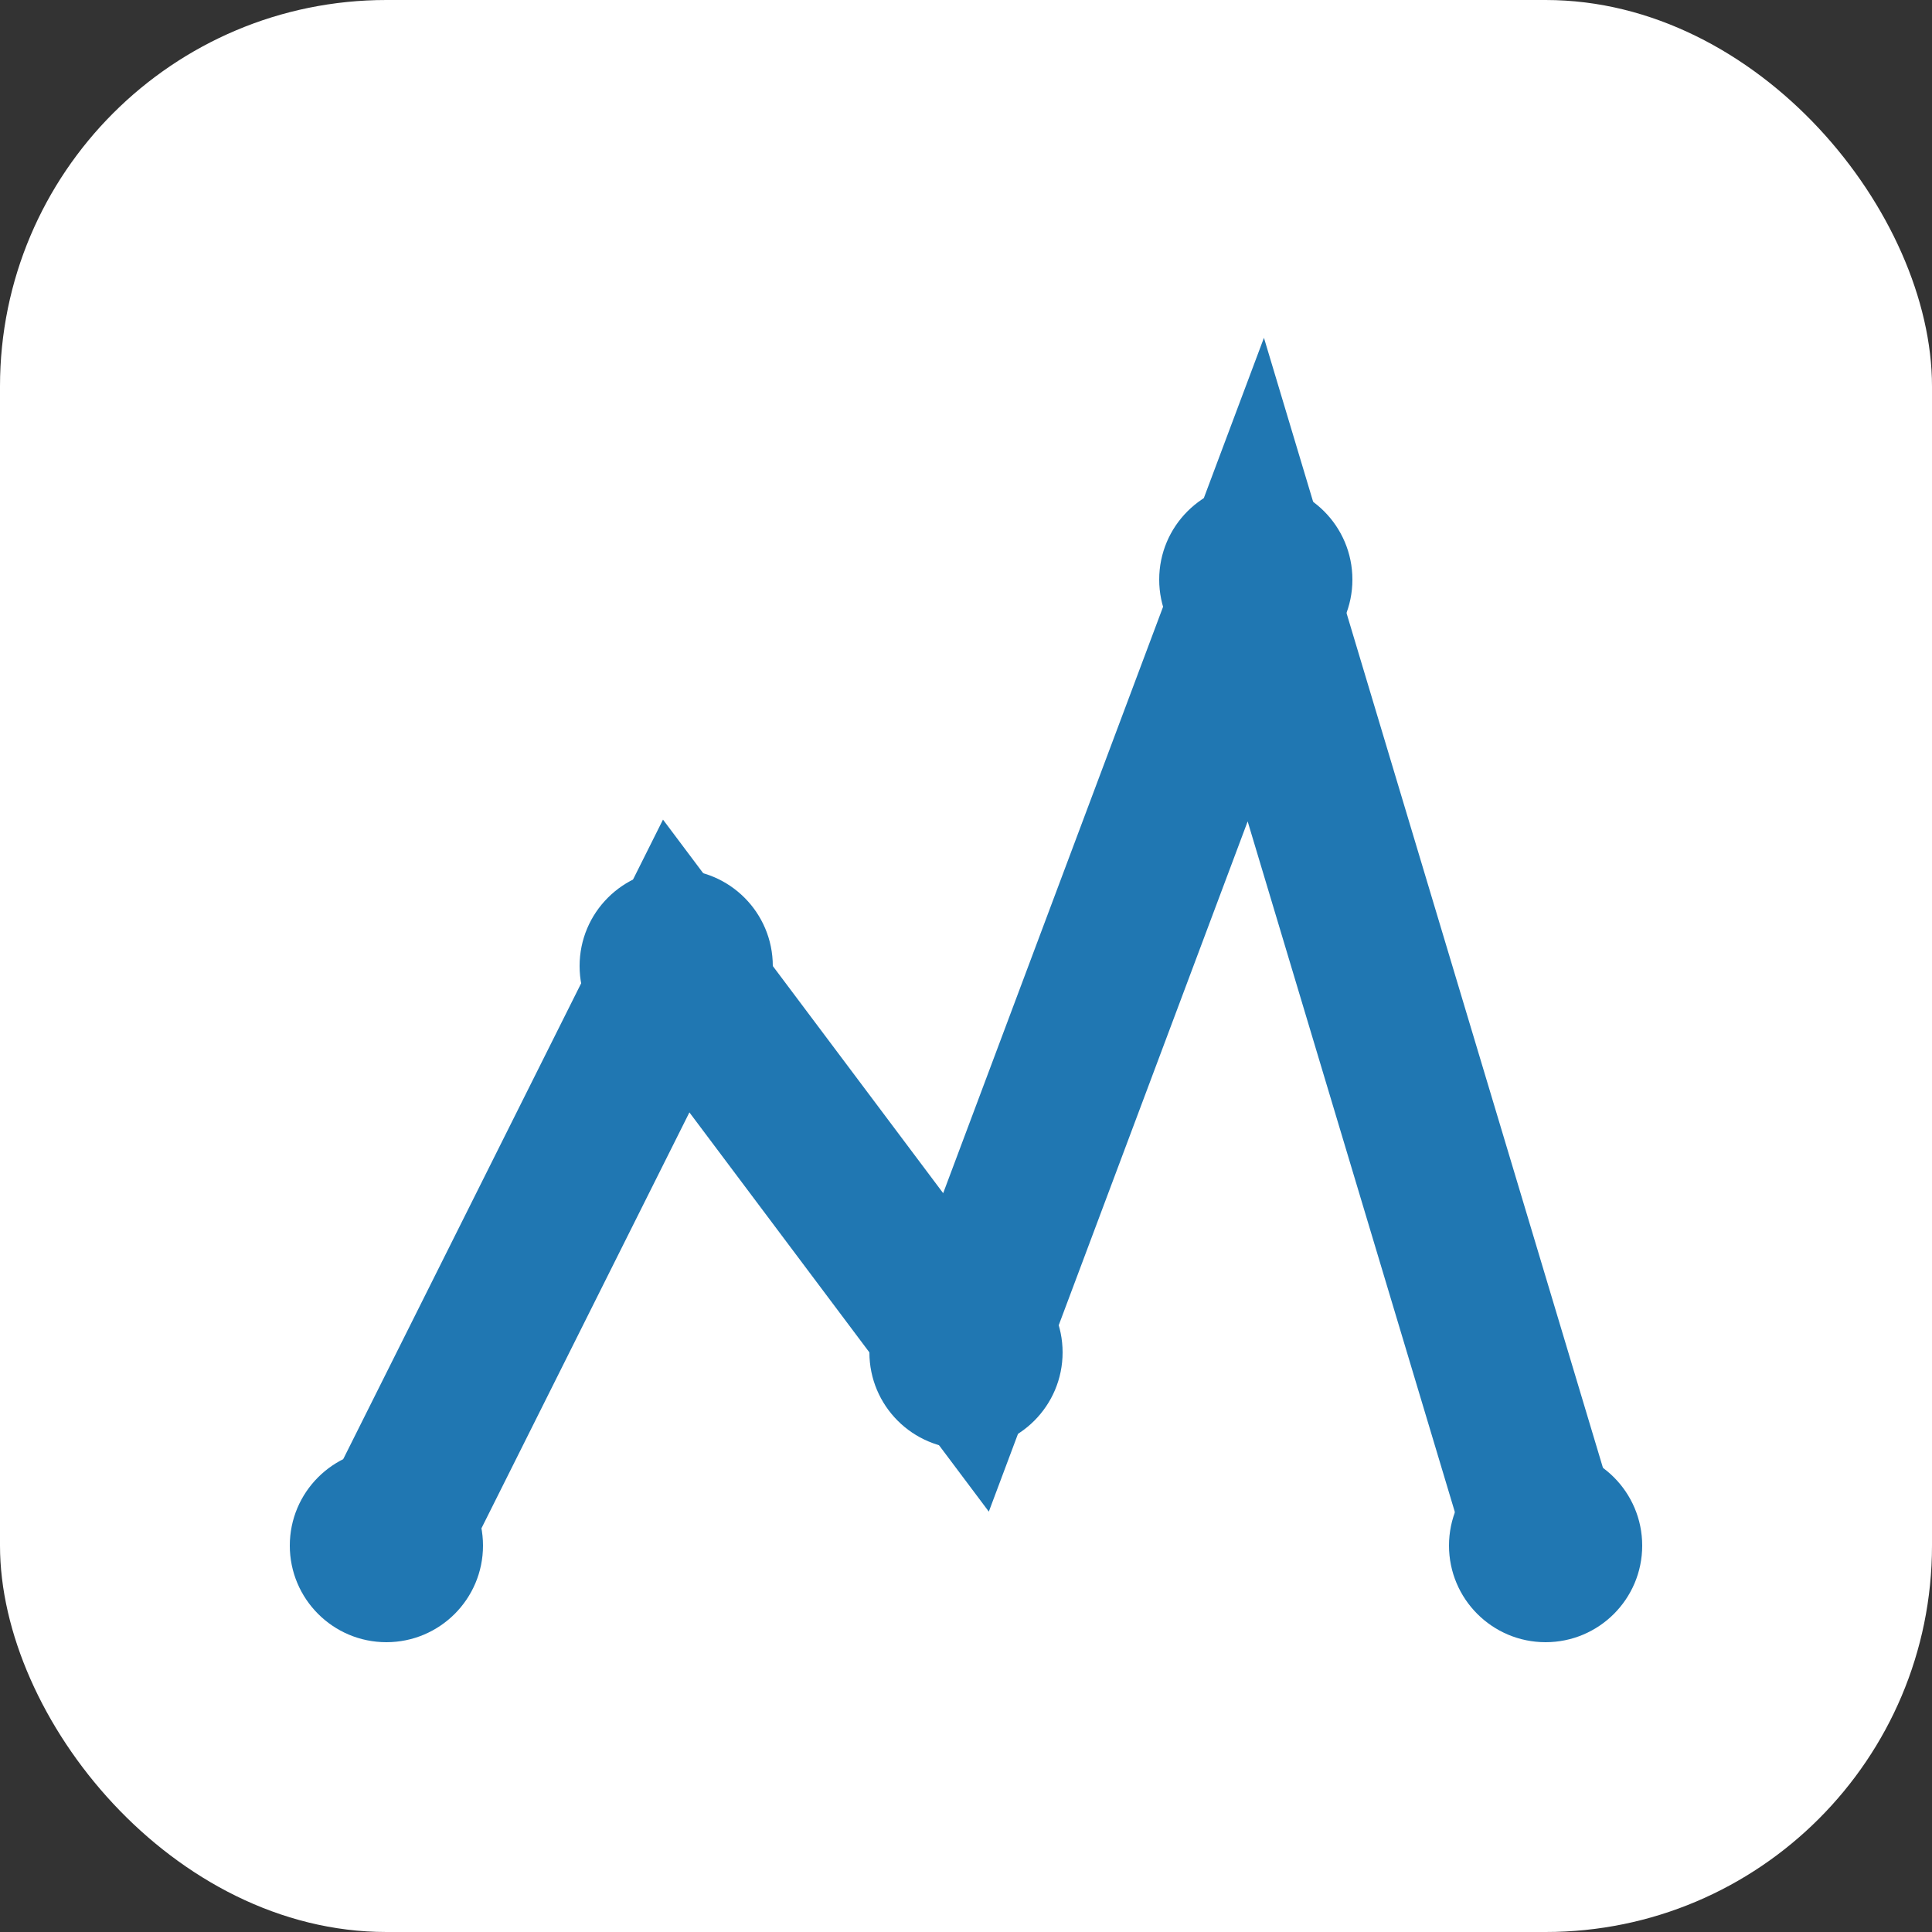 <?xml version="1.0" encoding="UTF-8" standalone="no"?>
<svg xmlns="http://www.w3.org/2000/svg" width="100" height="100" viewBox="0 0 100 100">
    <rect x="0" y="0" width="100" height="100" fill="#333333" stroke="none"/>
    <style>
        .curve { fill: none; stroke: #2077B2; stroke-width: 8; stroke-linecap: round; }
        .dot { fill: #2077B2; }
    </style>
    
    <!-- Background -->
    <rect width="100" height="100" fill="white" rx="20" ry="20"/>
    
    <!-- Graph Lines -->
    <polyline points="20,80 35,50 50,70 65,30 80,80" class="curve"/>
    
    <!-- Data Points -->
    <circle cx="20" cy="80" r="5" class="dot"/>
    <circle cx="35" cy="50" r="5" class="dot"/>
    <circle cx="50" cy="70" r="5" class="dot"/>
    <circle cx="65" cy="30" r="5" class="dot"/>
    <circle cx="80" cy="80" r="5" class="dot"/>
</svg>
